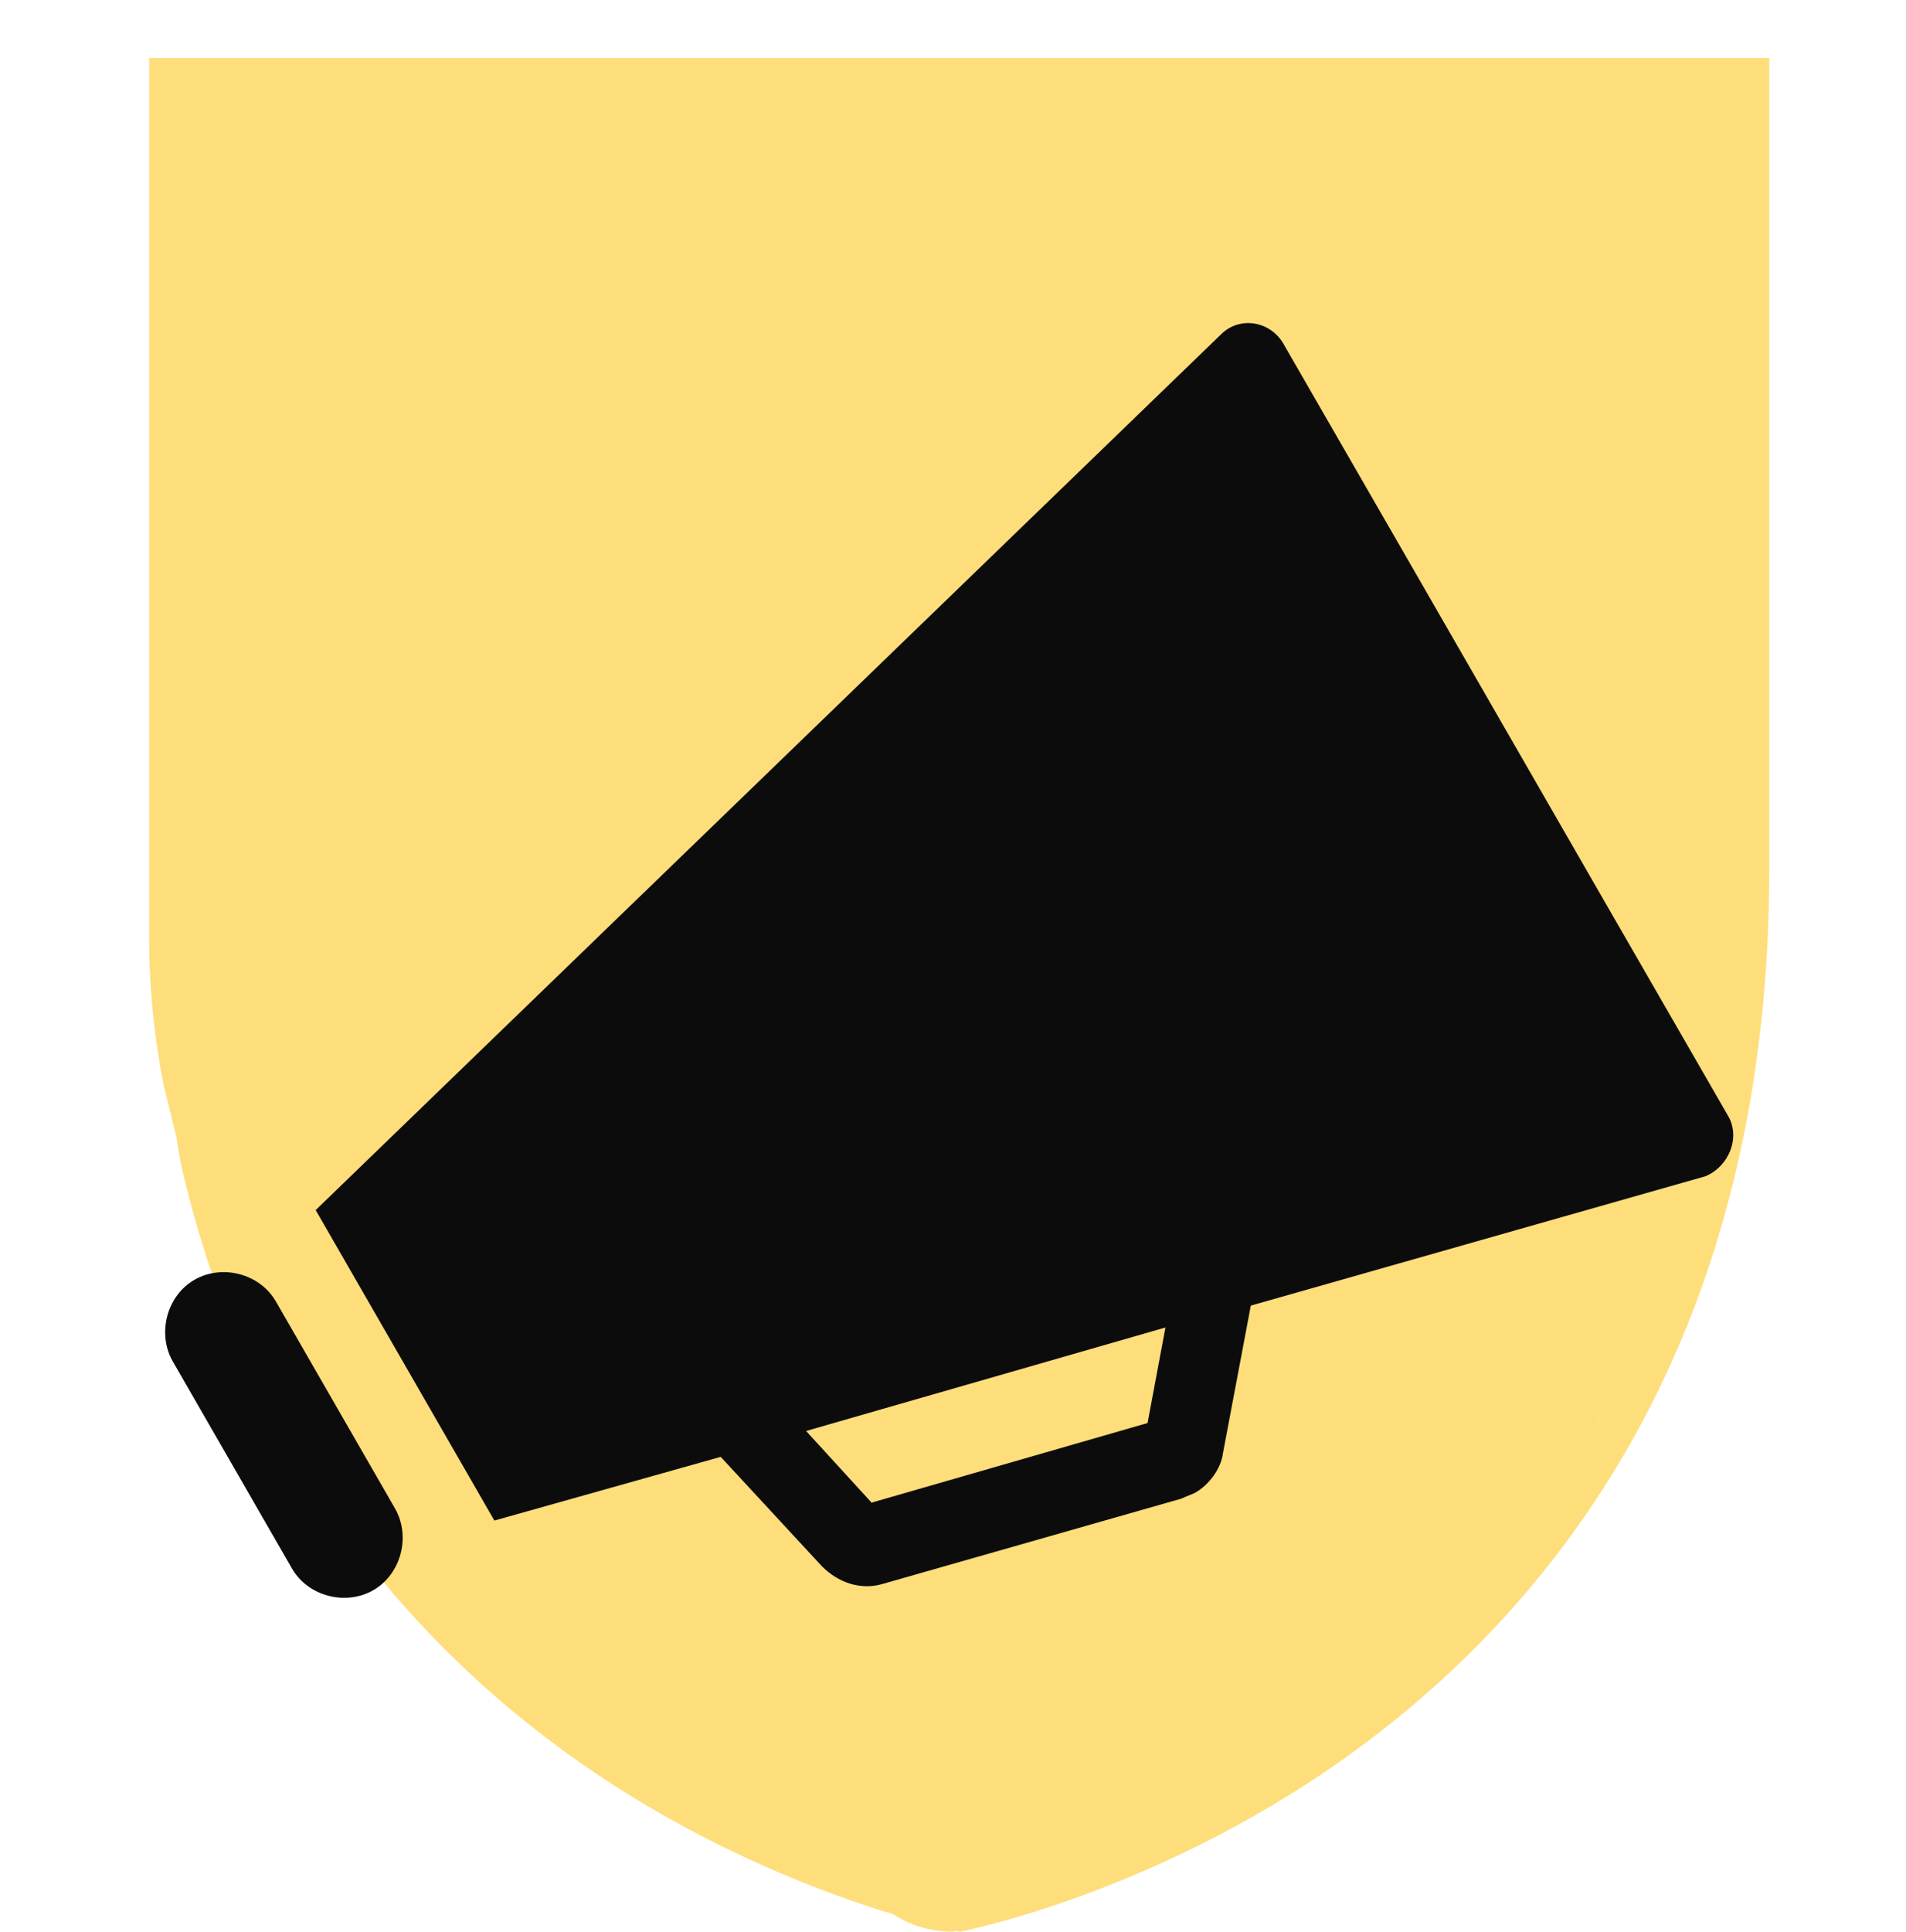 <svg width="460" height="466" xmlns="http://www.w3.org/2000/svg" xmlns:xlink="http://www.w3.org/1999/xlink" xml:space="preserve" overflow="hidden"><g transform="translate(-3930 -1007)"><path d="M4221.74 1440.23 4221.69 1440.23 4221.57 1440.31ZM4316.68 1347.71 4315.46 1349.63 4315.39 1349.86ZM3966 1021 4357 1021 4357 1216.82C4357 1266.9 4346.79 1311.54 4326.63 1349.5 4310.48 1379.93 4287.97 1406.13 4259.71 1427.35 4211.54 1463.53 4161.7 1473 4161.7 1473L4160.77 1472.8 4159.94 1473C4155.79 1473 4151.64 1472.07 4148.01 1470.21L4145.36 1468.7 4143.26 1468.09C4124.31 1462.14 4093.39 1449.95 4063.29 1427.35 4035.03 1406.12 4012.52 1379.93 3996.36 1349.5 3986.29 1330.52 3978.7 1309.88 3973.63 1287.71L3972.55 1281.21 3969.48 1268.72C3967.19 1257.09 3966 1245.28 3966 1233.35L3966 1228.99 3966 1228.99 3966 1216.83 3966 1216.82 3966 1021.01Z" fill="#FEDE7B" fill-rule="evenodd"/><g><g><g><path d="M66.604 313.375C62.771 306.667 53.667 304.271 46.958 308.104 40.25 311.937 37.854 321.042 41.688 327.75L70.438 377.583C74.271 384.292 83.375 386.687 90.083 382.854 96.792 379.021 99.188 369.917 95.354 363.208L66.604 313.375Z" fill="#0C0C0C" transform="matrix(1 0 0 1.002 3930 1007)"/><path d="M276.958 342.604 210.354 361.771 194.542 344.521 281.271 319.604 276.958 342.604ZM416.875 268.333 384.771 212.75 341.646 138 309.542 82.417C306.187 77.146 299 76.188 294.687 80.5L76.188 291.333 119.312 366.083 173.937 350.75 198.375 377.104C202.208 380.937 207.479 382.854 212.75 381.417L285.104 360.812C286.062 360.333 287.5 359.854 288.458 359.375 291.812 357.458 294.687 353.625 295.167 349.792L301.875 314.333 411.604 283.187C417.354 280.792 420.229 273.604 416.875 268.333Z" fill="#0C0C0C" transform="matrix(1 0 0 1.002 3930 1007)"/></g></g></g></g></svg>
